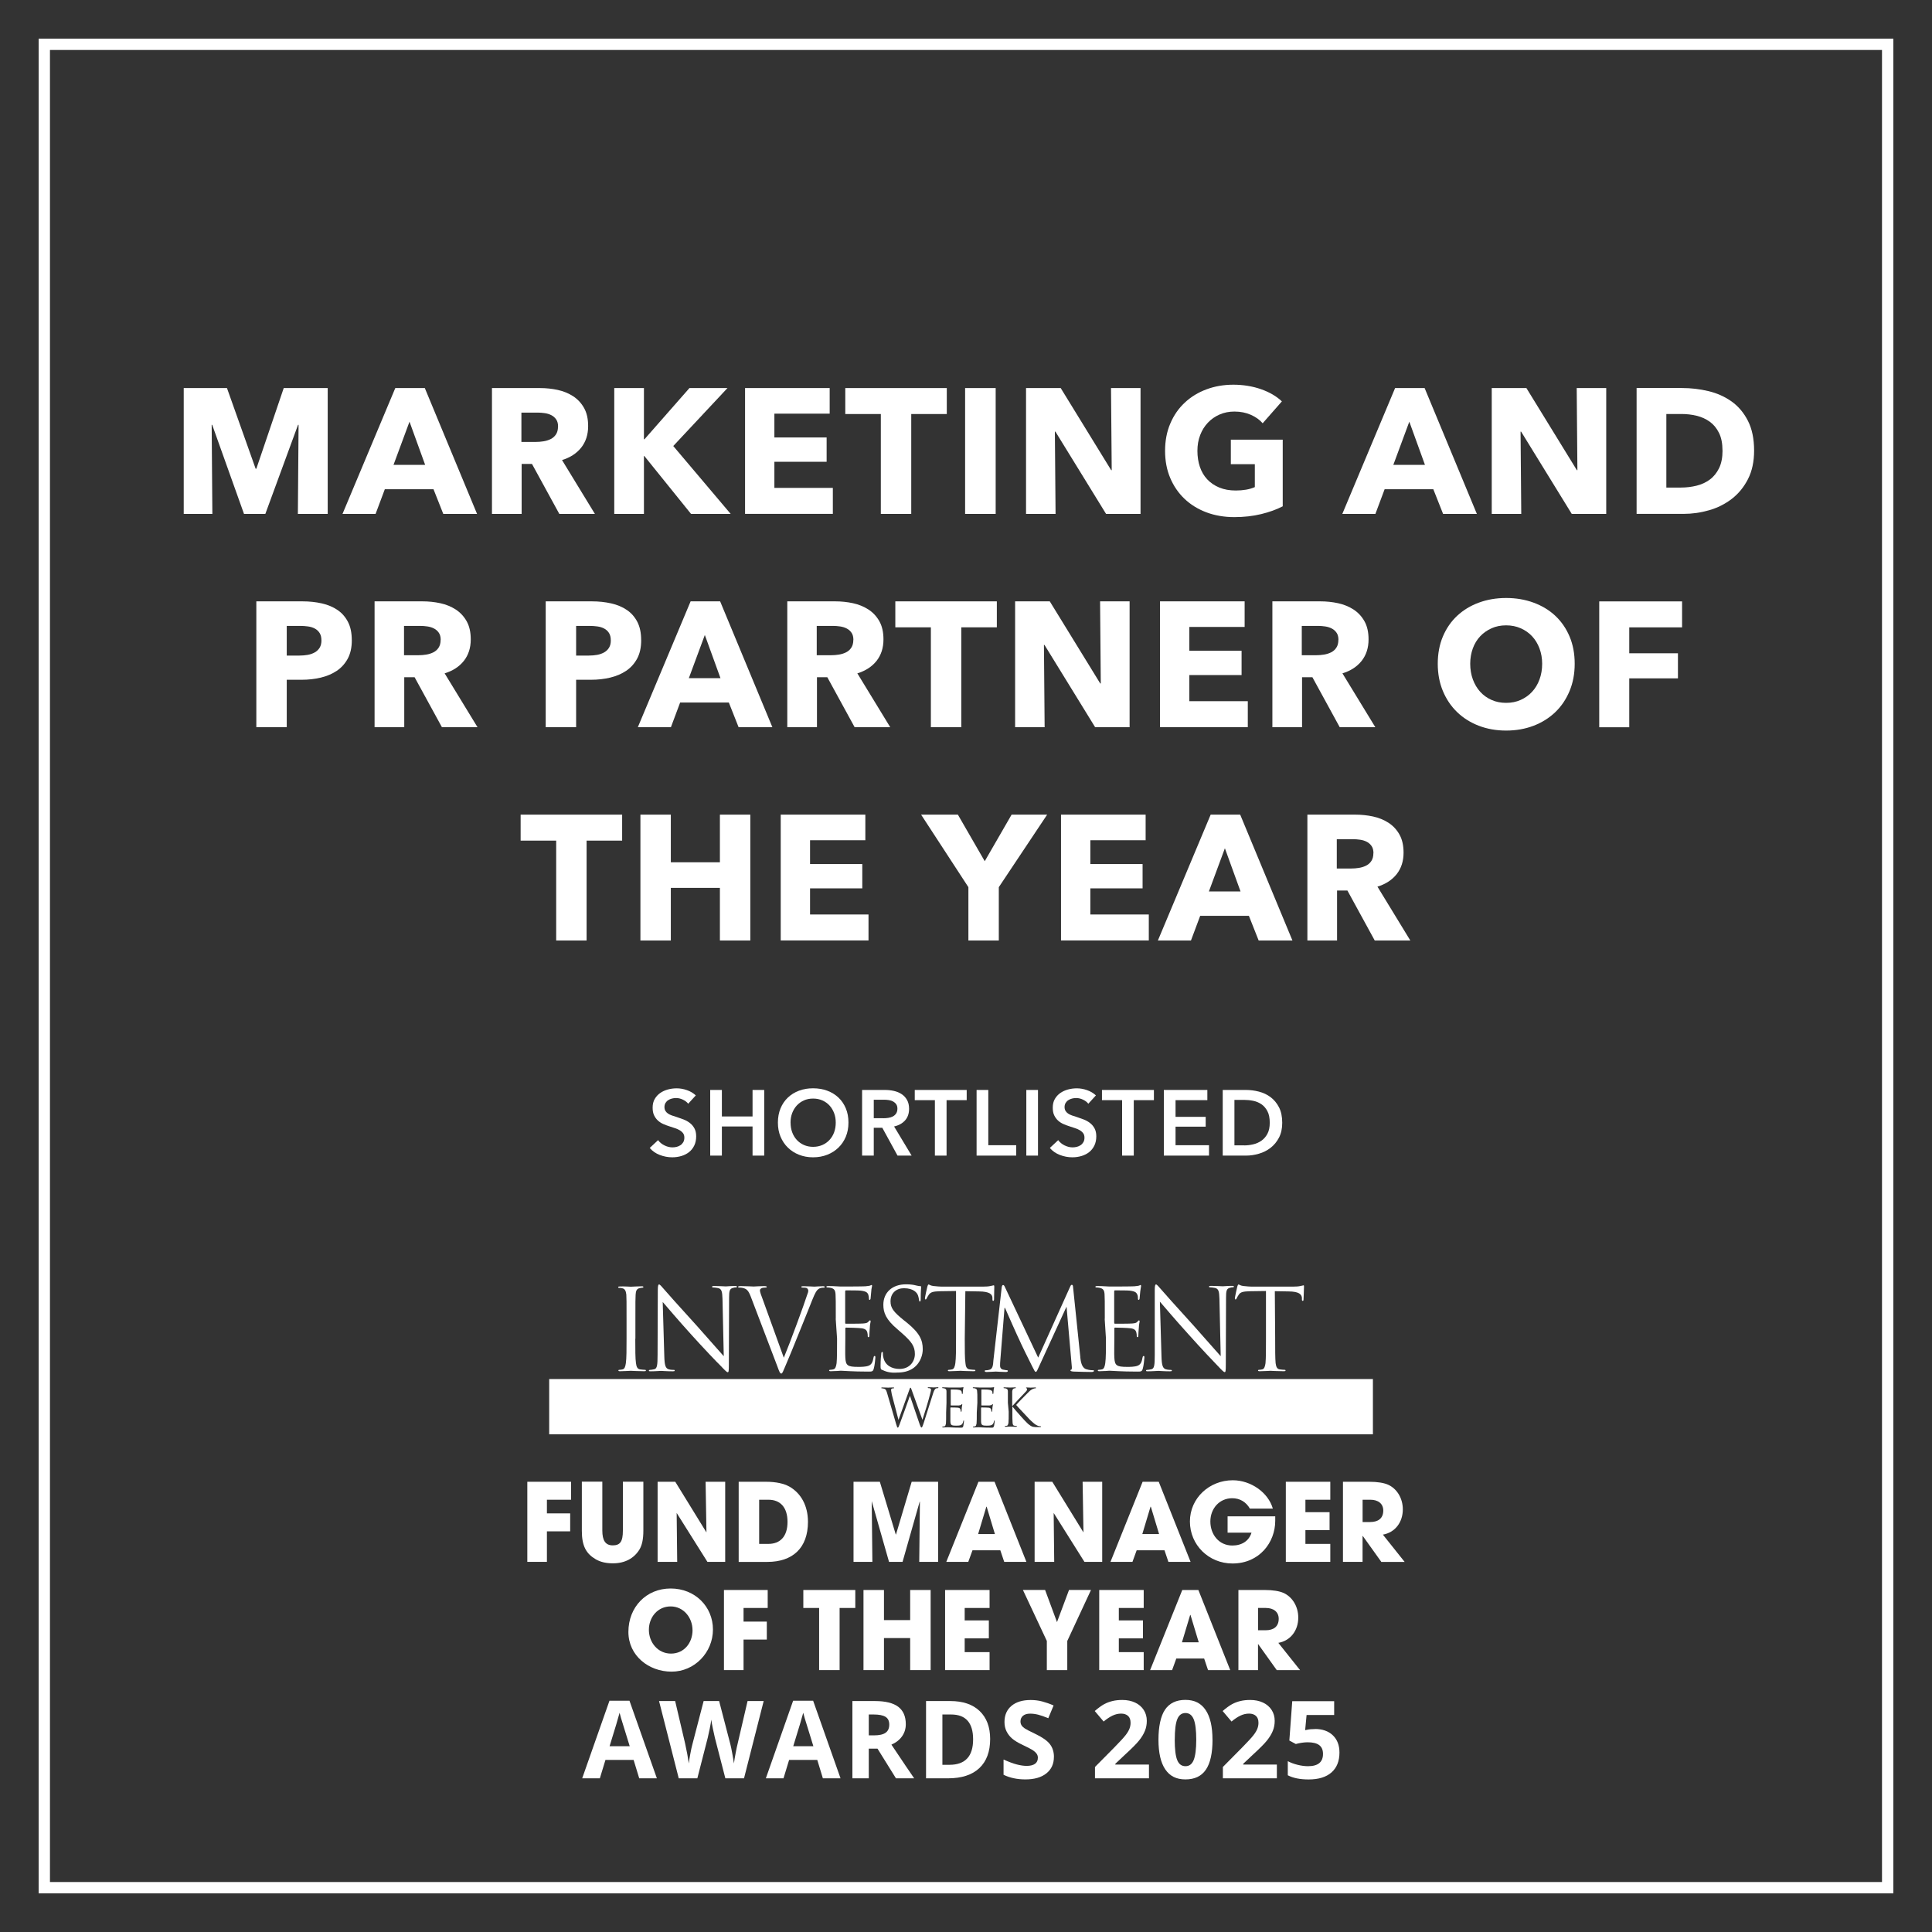 <?xml version="1.0" encoding="UTF-8"?>
<svg id="Layer_1" data-name="Layer 1" xmlns="http://www.w3.org/2000/svg" width="500" height="500" viewBox="0 0 500 500">
  <rect x="0" y="0" width="500" height="500" fill="#333333" stroke="none"/>
  <g>
    <path d="M136.47,404.21v-20.73h11.32v4.65h-6.25v3.53h6.02v4.65h-6.02v7.9h-5.07Z" fill="#fff"/>
    <path d="M161.2,383.47h5.3v12.69c0,2.16-.34,3.78-1.04,4.9-1.37,2.21-3.7,3.53-6.84,3.53-1.74,0-3.22-.34-4.43-1.04-2.44-1.43-3.61-3.36-3.61-7.37v-12.72h5.3v12.64c0,2.58.81,3.84,2.69,3.84s2.63-.9,2.63-3.81v-12.66Z" fill="#fff"/>
    <path d="M183.08,404.21l-7.96-12.66.14,12.66h-5.07v-20.73h4.57l8.07,13.11-.22-13.11h5.07v20.73h-4.6Z" fill="#fff"/>
    <path d="M191.17,404.21v-20.73h7.06c2.58,0,4.62.45,6.08,1.26,2.94,1.68,4.79,4.88,4.79,9.11,0,6.84-4.03,10.37-10.51,10.37h-7.42ZM198.85,399.56c3.05,0,4.96-1.91,4.96-5.69s-1.88-5.74-4.93-5.74h-2.41v11.43h2.38Z" fill="#fff"/>
    <path d="M237.9,404.21l.17-15.52-.06-.06-4.43,15.58h-3.5l-4.48-15.72.17,15.72h-4.88v-20.73h6.81l4.12,13.64h.06l4.06-13.64h6.84v20.73h-4.87Z" fill="#fff"/>
    <path d="M259.89,404.21l-1.01-3h-7.2l-1.09,3h-5.69l8.32-20.73h4.17l8.24,20.73h-5.74ZM255.35,389.95l-.08-.03-2.13,7.09h4.34l-2.13-7.06Z" fill="#fff"/>
    <path d="M280.65,404.21l-7.96-12.66.14,12.66h-5.07v-20.73h4.57l8.07,13.11-.22-13.11h5.07v20.73h-4.6Z" fill="#fff"/>
    <path d="M302.38,404.21l-1.01-3h-7.2l-1.09,3h-5.69l8.32-20.73h4.17l8.24,20.73h-5.74ZM297.84,389.95l-.08-.03-2.13,7.09h4.34l-2.13-7.06Z" fill="#fff"/>
    <path d="M330.03,393.59c0,5.58-4.09,11.04-11.07,11.04-6.14,0-11.01-4.79-11.01-10.87s5.07-10.67,11.09-10.67c4.68,0,9.19,3.17,10.37,7.34h-5.94c-.98-1.71-2.58-2.69-4.57-2.69-3.33,0-5.66,2.69-5.66,6.02s2.19,6.22,5.69,6.22c2.47,0,4.31-1.2,4.96-3.33h-6.19v-4.23h12.33v1.18Z" fill="#fff"/>
    <path d="M332.77,404.21v-20.73h11.51v4.65h-6.44v3.22h6.25v4.65h-6.25v3.56h6.44v4.65h-11.51Z" fill="#fff"/>
    <path d="M357.48,404.21l-4.79-6.7h-.06v6.7h-5.07v-20.73h6.78c2.16,0,3.81.28,4.9.76,2.24,1.01,3.81,3.45,3.81,6.39,0,3.28-1.96,5.97-5.16,6.53l5.63,7.06h-6.05ZM354.6,393.9c2.1,0,3.39-.98,3.39-2.97,0-1.79-1.34-2.8-3.33-2.8h-2.02v5.77h1.96Z" fill="#fff"/>
    <path d="M162.63,422.33c0-6.42,4.62-11.23,10.93-11.23s10.95,4.68,10.95,10.62-4.76,10.9-10.7,10.9-11.18-4.15-11.18-10.28ZM179.22,421.88c0-3.25-2.33-6.14-5.66-6.14s-5.63,2.77-5.63,6.05,2.33,6.16,5.72,6.16,5.58-2.77,5.58-6.08Z" fill="#fff"/>
    <path d="M187.36,432.22v-20.73h11.32v4.65h-6.25v3.53h6.02v4.65h-6.02v7.9h-5.07Z" fill="#fff"/>
    <path d="M211.99,432.22v-16.08h-4.09v-4.65h13.45v4.65h-4.06v16.08h-5.3Z" fill="#fff"/>
    <path d="M235.55,432.22v-8.29h-6.78v8.29h-5.3v-20.73h5.3v7.79h6.78v-7.79h5.3v20.73h-5.3Z" fill="#fff"/>
    <path d="M244.59,432.22v-20.73h11.51v4.65h-6.44v3.22h6.25v4.65h-6.25v3.56h6.44v4.65h-11.51Z" fill="#fff"/>
    <path d="M270.92,432.22v-7.54l-6.19-13.2h5.74l3.08,8.32,3.11-8.32h5.69l-6.14,13.2v7.54h-5.3Z" fill="#fff"/>
    <path d="M284.48,432.22v-20.73h11.51v4.65h-6.44v3.22h6.25v4.65h-6.25v3.56h6.44v4.65h-11.51Z" fill="#fff"/>
    <path d="M312.64,432.22l-1.01-3h-7.2l-1.09,3h-5.69l8.32-20.73h4.17l8.24,20.73h-5.74ZM308.1,417.96l-.08-.03-2.13,7.09h4.34l-2.13-7.06Z" fill="#fff"/>
    <path d="M330.42,432.22l-4.79-6.7h-.06v6.7h-5.07v-20.73h6.78c2.16,0,3.81.28,4.9.76,2.24,1.01,3.81,3.45,3.81,6.39,0,3.28-1.96,5.97-5.16,6.53l5.63,7.06h-6.05ZM327.54,421.91c2.1,0,3.39-.98,3.39-2.97,0-1.79-1.34-2.8-3.33-2.8h-2.02v5.77h1.96Z" fill="#fff"/>
    <path d="M165.43,460.23l-1.45-4.76h-7.29l-1.45,4.76h-4.57l7.06-20.08h5.18l7.09,20.08h-4.57ZM162.97,451.92c-1.34-4.31-2.1-6.75-2.26-7.32-.17-.57-.29-1.01-.36-1.34-.3,1.17-1.16,4.05-2.59,8.66h5.21Z" fill="#fff"/>
    <path d="M192.55,460.23h-4.83l-2.71-10.5c-.1-.37-.27-1.15-.51-2.32-.24-1.17-.38-1.96-.42-2.36-.05.49-.19,1.28-.41,2.37s-.39,1.87-.51,2.33l-2.69,10.48h-4.81l-5.1-20h4.17l2.56,10.91c.45,2.02.77,3.76.97,5.24.05-.52.18-1.32.38-2.41.2-1.09.38-1.94.55-2.54l2.91-11.2h4.01l2.91,11.2c.13.5.29,1.27.48,2.3s.34,1.91.44,2.65c.09-.71.24-1.6.44-2.66.2-1.06.38-1.92.55-2.58l2.54-10.91h4.17l-5.09,20Z" fill="#fff"/>
    <path d="M212.96,460.23l-1.45-4.76h-7.29l-1.45,4.76h-4.57l7.06-20.08h5.18l7.09,20.08h-4.57ZM210.5,451.92c-1.34-4.31-2.1-6.75-2.26-7.32-.17-.57-.29-1.01-.36-1.34-.3,1.17-1.16,4.05-2.59,8.66h5.21Z" fill="#fff"/>
    <path d="M224.84,452.56v7.67h-4.24v-20h5.83c2.72,0,4.73.5,6.03,1.48,1.3.99,1.96,2.49,1.96,4.51,0,1.18-.32,2.22-.97,3.14-.65.92-1.56,1.63-2.75,2.15,3.01,4.5,4.97,7.4,5.88,8.71h-4.71l-4.77-7.67h-2.26ZM224.84,449.11h1.37c1.34,0,2.33-.22,2.97-.67s.96-1.15.96-2.11-.33-1.62-.98-2.02c-.65-.4-1.66-.6-3.03-.6h-1.29v5.4Z" fill="#fff"/>
    <path d="M256.25,450.04c0,3.29-.94,5.81-2.81,7.56-1.87,1.75-4.58,2.63-8.12,2.63h-5.66v-20h6.28c3.26,0,5.8.86,7.6,2.59s2.71,4.13,2.71,7.22ZM251.84,450.15c0-4.29-1.9-6.44-5.69-6.44h-2.26v13.02h1.82c4.09,0,6.13-2.19,6.13-6.58Z" fill="#fff"/>
    <path d="M272.75,454.68c0,1.81-.65,3.23-1.95,4.27-1.3,1.04-3.11,1.56-5.42,1.56-2.13,0-4.02-.4-5.66-1.2v-3.94c1.35.6,2.49,1.03,3.43,1.27s1.79.37,2.56.37c.93,0,1.64-.18,2.14-.53s.75-.88.75-1.59c0-.39-.11-.74-.33-1.05-.22-.3-.54-.6-.96-.88-.42-.28-1.29-.73-2.59-1.35-1.22-.57-2.14-1.13-2.75-1.65s-1.1-1.14-1.46-1.85-.55-1.52-.55-2.46c0-1.77.6-3.16,1.8-4.17s2.86-1.52,4.97-1.52c1.04,0,2.03.12,2.98.37.94.25,1.93.59,2.96,1.04l-1.37,3.3c-1.07-.44-1.95-.74-2.65-.92-.7-.17-1.38-.26-2.06-.26-.8,0-1.42.19-1.85.56s-.64.86-.64,1.46c0,.37.09.7.26.98.17.28.45.55.83.81.38.26,1.27.73,2.69,1.4,1.87.89,3.15,1.79,3.84,2.69.69.9,1.04,2,1.04,3.3Z" fill="#fff"/>
    <path d="M297.36,460.23h-13.98v-2.94l5.02-5.07c1.49-1.52,2.46-2.58,2.91-3.17.46-.59.78-1.13.98-1.63s.3-1.02.3-1.56c0-.8-.22-1.4-.66-1.79-.44-.39-1.03-.59-1.77-.59-.78,0-1.53.18-2.26.53s-1.49.86-2.28,1.52l-2.3-2.72c.98-.84,1.8-1.43,2.45-1.78s1.35-.61,2.12-.8,1.62-.28,2.57-.28c1.25,0,2.35.23,3.31.68s1.7,1.09,2.23,1.91.79,1.76.79,2.82c0,.92-.16,1.79-.49,2.59-.32.81-.83,1.63-1.5,2.48-.68.85-1.88,2.06-3.59,3.62l-2.57,2.42v.19h8.71v3.56Z" fill="#fff"/>
    <path d="M313.8,450.23c0,3.49-.57,6.08-1.72,7.76-1.14,1.68-2.91,2.52-5.29,2.52s-4.05-.87-5.22-2.6-1.76-4.29-1.76-7.67.57-6.13,1.71-7.8c1.14-1.67,2.9-2.51,5.27-2.51s4.05.88,5.23,2.63,1.77,4.31,1.77,7.69ZM304.02,450.23c0,2.45.21,4.21.64,5.27.42,1.06,1.14,1.59,2.14,1.59s1.7-.54,2.13-1.61.66-2.83.66-5.25-.22-4.21-.66-5.29c-.44-1.07-1.15-1.61-2.13-1.61s-1.71.54-2.13,1.61c-.43,1.07-.64,2.83-.64,5.29Z" fill="#fff"/>
    <path d="M330.46,460.23h-13.98v-2.94l5.02-5.07c1.49-1.52,2.46-2.58,2.91-3.17.46-.59.78-1.13.98-1.63s.3-1.02.3-1.56c0-.8-.22-1.4-.66-1.79-.44-.39-1.03-.59-1.77-.59-.78,0-1.53.18-2.26.53s-1.49.86-2.28,1.52l-2.3-2.72c.98-.84,1.8-1.43,2.45-1.78s1.35-.61,2.12-.8,1.62-.28,2.57-.28c1.25,0,2.35.23,3.31.68s1.7,1.09,2.23,1.91.79,1.76.79,2.82c0,.92-.16,1.79-.49,2.59-.32.81-.83,1.63-1.5,2.48-.68.85-1.88,2.06-3.59,3.62l-2.57,2.42v.19h8.71v3.56Z" fill="#fff"/>
    <path d="M340.31,447.46c1.93,0,3.47.54,4.62,1.63,1.14,1.09,1.72,2.57,1.72,4.46,0,2.23-.69,3.95-2.07,5.16s-3.35,1.81-5.91,1.81c-2.22,0-4.02-.36-5.39-1.08v-3.65c.72.38,1.56.7,2.52.94.96.24,1.86.36,2.72.36,2.58,0,3.87-1.06,3.87-3.17s-1.34-3.02-4.01-3.02c-.48,0-1.02.05-1.6.14-.58.1-1.06.2-1.42.31l-1.68-.9.75-10.19h10.85v3.58h-7.14l-.37,3.93.48-.1c.56-.13,1.24-.19,2.07-.19Z" fill="#fff"/>
  </g>
  <g>
    <path d="M142.13,356.89v14.31h213.18v-14.31h-213.18ZM242.73,359.26c-.06,0-.3,0-.45.05-.41.17-.62.72-.85,1.47-.56,1.71-1.92,6-2.39,7.53-.33.99-.42,1.13-.56,1.13-.12,0-.21-.17-.42-.69l-2.57-7.53c-.44,1.3-2.25,6.25-2.72,7.53-.21.58-.3.72-.44.72-.12,0-.18-.17-.44-1.03l-2.34-8.02c-.21-.72-.41-.94-.73-1.02-.18-.06-.5-.11-.62-.11-.06,0-.12,0-.12-.11,0-.06.06-.11.21-.11.65,0,1.39.05,1.57.05.12,0,.65-.05,1.33-.05.18,0,.21.05.21.11,0,.11-.06.11-.12.11-.12,0-.32,0-.5.11-.06.05-.18.16-.18.3,0,.17.12.61.21,1.24.21.89,1.57,5.84,1.72,6.53l2.78-7.72c.21-.58.21-.61.32-.61s.18.16.32.61l2.78,7.69c.42-1.25,1.63-5.15,2.04-6.89.12-.53.18-.69.18-.89,0-.28-.18-.42-.74-.42-.06,0-.12-.05-.12-.11,0-.03.06-.11.21-.11.65,0,1.22.05,1.33.05s.65-.05,1.06-.05c.12,0,.17,0,.17.11,0,.05-.05.11-.11.11ZM249.29,369.09c-.12.39-.21.39-.74.39-1.95,0-2.86-.11-3.22-.11-.06,0-.89.05-1.27.05-.18,0-.21-.05-.21-.11s0-.11.12-.11.3-.05.42-.05c.3-.05.32-.38.42-.72.05-.58.05-1.6.05-2.91l.09-2.49v-2.91c0-.47-.12-.69-.56-.81-.12-.05-.32-.05-.44-.05-.06,0-.12-.05-.12-.11,0-.11.06-.11.21-.11.62,0,1.39.05,1.48.05h3.02c.21,0,.44-.05.56-.05.06,0,.12-.05.18-.05s.06.05.06.11c0,.11-.06.28-.12.61,0,.17-.06.72-.06.89,0,.05-.06.17-.12.17s-.12-.06-.12-.17c0-.11,0-.3-.06-.47-.12-.19-.21-.39-.95-.47-.21-.06-1.63-.06-1.8-.06-.06,0-.06.06-.06.17v3.79c0,.11,0,.17.06.17h2.04c.32-.06.5-.06.62-.19.12-.11.17-.17.21-.17.03,0,.06,0,.06.11,0,.11-.06.31-.12.72,0,.28-.06.8-.06.88,0,.09,0,.28-.12.28-.06,0-.12-.06-.12-.11,0-.17,0-.28-.06-.47-.06-.19-.17-.42-.65-.47-.32-.05-1.63-.05-1.83-.05-.06,0-.12.05-.12.11v3.49c.06.94.21,1.1,1.51,1.1.32,0,.89,0,1.21-.16.32-.17.5-.42.62-1,0-.16.06-.19.12-.19s.06.11.06.19c0,.09-.12,1.03-.18,1.3ZM257.22,369.09c-.11.39-.21.39-.73.39-1.95,0-2.87-.11-3.23-.11-.06,0-.89.05-1.27.05-.18,0-.21-.05-.21-.11s.06-.11.12-.11c.11,0,.29-.05.41-.05.3-.05.32-.38.42-.72.06-.58.06-1.6.06-2.91l.15-2.49c0-2.11,0-2.52-.06-2.91,0-.47-.12-.69-.56-.81-.12-.05-.32-.05-.44-.05-.06,0-.12-.05-.12-.11,0-.11.06-.11.21-.11.62,0,1.39.05,1.48.05h3.02c.21,0,.44-.05.56-.05.06,0,.12-.05.18-.05s.06.05.06.11c0,.11-.06.28-.12.61,0,.17-.06.72-.06.89,0,.05-.06.17-.12.17s-.12-.06-.12-.17c0-.11,0-.3-.06-.47-.12-.19-.21-.39-.95-.47-.21-.06-1.63-.06-1.8-.06-.06,0-.06.06-.06.17v3.79c0,.11,0,.17.06.17h2.04c.32-.06.5-.06.62-.19.12-.11.18-.17.21-.17.03,0,.06,0,.06.11,0,.11-.06.31-.12.72,0,.28-.06.8-.06.88,0,.09,0,.28-.12.28-.05,0-.11-.06-.11-.11,0-.17,0-.28-.06-.47-.06-.19-.18-.42-.65-.47-.32-.05-1.63-.05-1.83-.05-.06,0-.12.05-.12.11v3.49c.06.94.21,1.1,1.51,1.1.32,0,.89,0,1.22-.16.32-.17.5-.42.62-1,0-.16.06-.19.12-.19s.06.11.06.19c0,.09-.12,1.03-.18,1.3ZM269.13,369.34h-.65c-.42,0-.62,0-.89-.05-.65-.05-1.01-.39-1.57-.83-.62-.52-3.34-3.6-3.96-4.4h-.06v1.3c0,1.3,0,2.32.06,2.9.06.42.12.69.5.72.17.05.41.05.5.05.06,0,.12.05.12.11,0,.03-.06.11-.21.11-.62,0-1.39-.05-1.51-.05s-.85.05-1.21.05c-.18,0-.21-.05-.21-.11,0-.03,0-.11.12-.11s.29-.05.41-.05c.3-.06.32-.39.42-.72.06-.58.06-1.6.06-2.9l-.21-2.32v-2.91c0-.47-.12-.69-.56-.81-.11-.05-.32-.05-.44-.05-.06,0-.12-.05-.12-.11,0-.11.06-.11.21-.11.62,0,1.33.05,1.48.05.12,0,.89-.05,1.28-.05.17,0,.21,0,.21.11,0,.05-.06.11-.12.11-.12,0-.18,0-.32.05-.32.06-.44.31-.5.81v3.73h.06c.21-.28,2.57-2.79,3.07-3.29.41-.42.73-.72.73-1,0-.16-.05-.28-.17-.28-.06-.05-.12-.05-.12-.11,0-.03.06-.11.18-.11.29,0,.65.05,1.01.05.06,0,.95-.05,1.21-.05q.18,0,.18.11c0,.05,0,.11-.12.11-.21,0-.44.05-.74.19-.56.28-.86.58-1.39,1.13-.32.3-2.57,2.6-2.87,2.99.32.42,3.07,3.29,3.55,3.82,1.09,1.02,1.33,1.24,1.95,1.52.32.17.74.17.77.17.12,0,.18.05.18.11,0,.03-.06.11-.3.11Z" fill="#fff"/>
    <path d="M164.41,346.48c0,2.82,0,5.12.18,6.31.12.83.3,1.52,1.09,1.61.41.06,1.01.11,1.27.11.18,0,.21.11.21.17,0,.17-.12.19-.44.19-1.57,0-3.34-.11-3.46-.11-.18,0-1.92.11-2.78.11-.33,0-.44-.06-.44-.19,0-.11.06-.17.21-.17.3,0,.62-.06.86-.11.56-.11.74-.8.86-1.61.18-1.25.18-3.54.18-6.31v-5.15c0-4.54,0-5.4-.06-6.31-.12-1-.41-1.47-1.01-1.61-.33-.11-.74-.11-.89-.11-.12,0-.21-.06-.21-.17,0-.17.18-.19.44-.19.95-.06,2.69.06,2.87.06s1.92-.11,2.78-.11c.33,0,.44.06.44.19,0,.11-.12.17-.21.17-.21,0-.41.06-.74.11-.77.17-1.01.69-1.06,1.69-.06.94-.06,1.8-.06,6.31v5.12h-.03Z" fill="#fff"/>
    <path d="M171.92,350.96c.06,2.41.33,3.13,1.09,3.4.56.17,1.18.17,1.39.17.18,0,.21.06.21.17,0,.17-.18.19-.5.19-1.63,0-2.72-.11-3.02-.11s-1.48.11-2.72.11c-.3,0-.44,0-.44-.19,0-.11.12-.17.21-.17.21,0,.74-.06,1.18-.17.74-.19.86-1.02.86-3.71l.06-16.77c0-1.13.12-1.47.33-1.47s.74.61,1.01.94c.44.53,4.61,5.23,8.99,10.02,2.78,3.1,5.88,6.7,6.74,7.61l-.33-14.83c-.06-1.88-.21-2.55-1.09-2.79-.5-.11-1.18-.17-1.39-.17s-.21-.11-.21-.19c0-.17.21-.19.56-.19,1.27,0,2.6.11,2.99.11.33,0,1.21-.11,2.39-.11.33,0,.5.06.5.19,0,.11-.12.19-.33.19-.18,0-.33,0-.65.11-.95.19-1.06.83-1.06,2.6l-.06,17.13c0,1.91-.06,2.1-.3,2.1-.21,0-.56-.3-2.04-1.88-.35-.28-4.41-4.54-7.42-7.89-3.31-3.65-6.45-7.36-7.36-8.41l.41,14Z" fill="#fff"/>
    <path d="M202.85,351.38c1.63-3.9,5.38-14.14,6.03-16.24.18-.42.3-.83.3-1.11,0-.19-.12-.53-.41-.69-.33-.11-.77-.11-1.06-.11-.18,0-.33-.06-.33-.17,0-.17.18-.19.62-.19,1.09,0,2.45.11,2.78.11.18,0,1.39-.11,2.16-.11.33,0,.5.06.5.19,0,.17-.12.19-.33.19s-.86,0-1.33.39c-.41.28-.77.8-1.57,2.79-.33.83-1.71,4.32-3.19,7.94-1.71,4.29-3.02,7.42-3.64,8.86-.77,1.8-.89,2.24-1.18,2.24-.33,0-.5-.42-1.01-1.83l-6.89-18.07c-.62-1.61-1.06-1.99-2.01-2.24-.44-.11-.89-.11-1.06-.11s-.21-.11-.21-.19c0-.17.3-.19.74-.19,1.33,0,2.99.11,3.31.11.3,0,1.51-.11,2.6-.11.5,0,.77.06.77.19,0,.17-.12.19-.3.19-.33,0-.86.06-1.06.17-.33.17-.41.39-.41.58,0,.39.33,1.3.77,2.44l5.41,14.97Z" fill="#fff"/>
    <path d="M216.3,341.3c0-4.54,0-5.4-.06-6.31-.06-1-.3-1.47-1.21-1.69-.21-.06-.74-.11-.95-.11-.12,0-.21-.06-.21-.17,0-.17.18-.19.44-.19.65,0,1.39,0,2.01.06l1.18.06c.21,0,5.79,0,6.45-.06.56-.06,1.01-.11,1.21-.17.18-.06.3-.17.41-.17s.12.11.12.28c0,.19-.18.58-.21,1.38-.06.3-.12,1.58-.18,1.91-.06.17-.12.3-.21.3-.18,0-.21-.17-.21-.39s-.06-.69-.18-1.02c-.21-.47-.5-.83-2.01-1-.44-.06-3.52-.06-3.78-.06-.12,0-.18.11-.18.3v8.03c0,.19,0,.3.18.3.41,0,3.84,0,4.46-.06.65-.06,1.06-.11,1.33-.42.21-.19.33-.39.44-.39s.18.06.18.28c0,.19-.18.69-.21,1.61-.06.58-.12,1.69-.12,1.88s0,.58-.21.58c-.18,0-.21-.11-.21-.28,0-.3,0-.58-.12-1s-.41-.89-1.48-1.02c-.77-.11-3.55-.17-3.99-.17-.18,0-.21.11-.21.19v2.55c0,1-.06,4.4,0,5.01.12,2.02.5,2.41,3.31,2.41.74,0,1.95,0,2.72-.3.74-.3,1.06-.89,1.27-2.1.06-.3.12-.42.3-.42s.18.19.18.42c0,.28-.21,2.24-.41,2.82-.21.8-.44.8-1.51.8-2.13,0-3.67-.06-4.73-.11-1.09-.06-1.8-.11-2.16-.11-.06,0-.56,0-1.09.06-.56,0-1.21.06-1.63.06-.33,0-.44-.06-.44-.19,0-.11.06-.17.21-.17.3,0,.62-.06.86-.11.56-.11.74-.8.86-1.61.12-1.19.12-3.54.12-6.36l-.35-5.15Z" fill="#fff"/>
    <path d="M228.33,354.56c-.41-.19-.44-.3-.44-1.11,0-1.47.12-2.6.18-3.1,0-.3.12-.47.21-.47.18,0,.21.11.21.3,0,.28,0,.69.12,1.11.44,2.13,2.28,2.99,4.17,2.99,2.72,0,3.99-2.02,3.99-3.85,0-2.02-.86-3.18-3.22-5.29l-1.27-1.11c-3.02-2.55-3.67-4.32-3.67-6.36,0-3.13,2.25-5.29,5.88-5.29,1.09,0,1.92.11,2.6.3.56.11.77.17,1.01.17s.3.06.3.19c0,.17-.12,1.11-.12,3.1,0,.47-.06.69-.21.69s-.21-.17-.21-.39c-.06-.39-.21-1.13-.41-1.47-.18-.33-.95-1.58-3.52-1.58-1.95,0-3.46,1.25-3.46,3.4,0,1.69.74,2.71,3.46,4.9l.77.61c3.34,2.71,4.11,4.54,4.11,6.89,0,1.19-.44,3.4-2.39,4.84-1.21.89-2.72,1.19-4.26,1.19-1.36.11-2.63-.08-3.81-.69" fill="#fff"/>
    <path d="M249.68,346.48c0,2.82,0,5.12.18,6.31.06.83.3,1.52,1.09,1.61.41.06,1.01.11,1.27.11.18,0,.21.11.21.17,0,.17-.18.19-.44.19-1.57,0-3.34-.11-3.46-.11s-1.92.11-2.78.11c-.33,0-.44-.06-.44-.19,0-.11.06-.17.21-.17.3,0,.62-.06.86-.11.56-.11.74-.8.86-1.61.18-1.25.18-3.54.18-6.31v-12.37l-4.17.06c-1.71.06-2.39.19-2.9.94-.33.47-.41.69-.5.89-.12.19-.18.3-.3.3s-.18-.11-.18-.28c0-.3.56-2.82.62-3.02.06-.17.18-.58.3-.58.21,0,.5.3,1.21.39.86.11,1.92.17,2.25.17h10.61c.89,0,1.57-.06,2.01-.17.44-.06.65-.17.77-.17.18,0,.18.17.18.39,0,.89-.06,2.88-.06,3.24,0,.28-.12.39-.21.39-.18,0-.21-.11-.21-.53v-.3c-.06-.89-.77-1.58-3.46-1.61l-3.55-.06-.15,12.31Z" fill="#fff"/>
    <path d="M279.57,351.24c.12,1.02.33,2.71,1.51,3.1.86.28,1.57.28,1.83.28.18,0,.21.06.21.17,0,.17-.3.28-.62.28-.62,0-3.67-.06-4.7-.11-.65-.06-.77-.17-.77-.3,0-.11.06-.17.21-.19.18-.06.18-.53.12-1.02l-1.33-15.19h-.06l-6.98,15.19c-.62,1.3-.65,1.58-.95,1.58-.21,0-.33-.3-.89-1.38-.74-1.41-3.19-6.45-3.31-6.81-.3-.53-3.4-7.55-3.75-8.36h-.12l-1.09,13.56c-.06.47-.06,1-.06,1.52,0,.42.33.83.74.89.5.11.89.17,1.06.17.12,0,.21.06.21.17,0,.19-.18.28-.5.28-1.06,0-2.39-.11-2.6-.11-.3,0-1.63.11-2.39.11-.3,0-.5-.06-.5-.28,0-.11.18-.17.3-.17.21,0,.44,0,.86-.11.95-.17,1.01-1.3,1.09-2.44l2.16-18.98c.06-.3.18-.53.33-.53.18,0,.3.11.44.42l8.66,18.37,8.28-18.37c.12-.28.21-.47.44-.47.21,0,.3.19.33.8l1.86,17.96Z" fill="#fff"/>
    <path d="M285.92,341.3c0-4.54,0-5.4-.06-6.31-.06-1-.3-1.47-1.21-1.69-.21-.06-.74-.11-.95-.11-.12,0-.21-.06-.21-.17,0-.17.18-.19.44-.19.65,0,1.39,0,2.01.06l1.18.06c.21,0,5.79,0,6.45-.06.56-.06,1.01-.11,1.21-.17.18-.06.3-.17.41-.17.06,0,.12.11.12.28,0,.19-.12.58-.21,1.38-.06.3-.12,1.58-.18,1.91-.06.17-.12.3-.21.3-.18,0-.21-.17-.21-.39s0-.69-.18-1.02c-.21-.47-.5-.83-2.01-1-.41-.06-3.52-.06-3.78-.06-.12,0-.18.11-.18.3v8.03c0,.19.06.3.18.3.41,0,3.84,0,4.46-.06.65-.06,1.06-.11,1.33-.42.21-.19.33-.39.44-.39.06,0,.18.06.18.28,0,.19-.18.69-.21,1.61-.06.58-.12,1.69-.12,1.88s0,.58-.21.58c-.12,0-.21-.11-.21-.28,0-.3,0-.58-.12-1s-.41-.89-1.48-1.02c-.77-.11-3.55-.17-3.99-.17-.18,0-.21.11-.21.19v2.55c0,1-.06,4.4,0,5.01.12,2.02.5,2.41,3.31,2.41.74,0,1.95,0,2.72-.3.74-.3,1.06-.89,1.27-2.1.06-.3.12-.42.3-.42s.18.19.18.42c0,.28-.21,2.24-.41,2.82-.21.8-.44.8-1.51.8-2.13,0-3.67-.06-4.82-.11s-1.8-.11-2.16-.11c-.06,0-.56,0-1.09.06-.56,0-1.21.06-1.63.06-.33,0-.44-.06-.44-.19,0-.11.06-.17.21-.17.3,0,.62-.06.86-.11.56-.11.74-.8.86-1.61.18-1.19.18-3.54.18-6.36l-.33-5.15Z" fill="#fff"/>
    <path d="M300.59,350.96c.06,2.41.33,3.13,1.09,3.4.56.17,1.18.17,1.39.17.12,0,.21.06.21.17,0,.17-.18.19-.5.19-1.63,0-2.72-.11-3.02-.11s-1.48.11-2.72.11c-.3,0-.44,0-.44-.19,0-.11.06-.17.21-.17.21,0,.74-.06,1.18-.17.74-.19.86-1.02.86-3.71v-16.77c0-1.13.12-1.47.33-1.47s.74.61,1.01.94c.44.53,4.61,5.23,8.99,10.02,2.78,3.1,5.88,6.7,6.74,7.61l-.33-14.86c-.06-1.88-.21-2.55-1.09-2.79-.5-.11-1.18-.17-1.39-.17s-.21-.11-.21-.19c0-.17.21-.19.56-.19,1.27,0,2.6.11,2.99.11.33,0,1.21-.11,2.39-.11.33,0,.5.06.5.19,0,.11-.12.19-.33.19-.18,0-.33,0-.65.11-.95.19-1.06.83-1.06,2.6l-.06,17.13c0,1.91-.06,2.1-.3,2.1-.21,0-.56-.3-2.04-1.88-.33-.3-4.38-4.59-7.36-7.94-3.31-3.65-6.45-7.36-7.36-8.41l.41,14.09Z" fill="#fff"/>
    <path d="M330.01,346.48c0,2.82,0,5.12.12,6.31.12.83.3,1.52,1.09,1.61.41.06,1.01.11,1.27.11.18,0,.21.11.21.17,0,.17-.18.19-.44.19-1.57,0-3.34-.11-3.46-.11s-1.92.11-2.78.11c-.33,0-.44-.06-.44-.19,0-.11.06-.17.21-.17.3,0,.62-.06.86-.11.56-.11.74-.8.86-1.61.12-1.25.12-3.54.12-6.31v-12.37l-4.17.06c-1.71.06-2.45.19-2.9.94-.33.47-.41.69-.5.89-.12.19-.18.3-.3.3s-.18-.11-.18-.28c0-.3.56-2.82.62-3.02.06-.17.18-.58.3-.58.21,0,.5.3,1.21.39.86.11,1.92.17,2.25.17h10.61c.89,0,1.57-.06,2.01-.17.44-.06.65-.17.77-.17s.12.17.12.39c0,.89-.12,2.88-.12,3.24,0,.28-.06.39-.21.39-.18,0-.21-.11-.21-.53v-.3c-.12-.89-.77-1.58-3.46-1.61l-3.55-.06.09,12.31Z" fill="#fff"/>
  </g>
  <g>
    <path d="M178.09,285.63c-.32-.42-.77-.76-1.36-1.04-.58-.28-1.17-.42-1.76-.42-.35,0-.7.04-1.06.13-.35.09-.67.22-.96.41-.29.18-.52.42-.71.72-.18.3-.28.65-.28,1.07,0,.38.08.71.24.98.16.27.38.5.66.7.28.19.62.36,1.02.5.4.14.84.29,1.32.43.54.18,1.11.38,1.69.6.58.22,1.12.52,1.61.89s.89.83,1.2,1.39c.31.56.47,1.26.47,2.09,0,.91-.17,1.71-.5,2.39s-.78,1.24-1.34,1.69c-.56.45-1.22.78-1.97,1.01-.75.22-1.54.34-2.38.34-1.1,0-2.18-.2-3.24-.61-1.06-.41-1.92-1.01-2.59-1.81l2.16-2.02c.42.58.97,1.03,1.67,1.37.7.34,1.38.5,2.05.5.35,0,.71-.04,1.08-.13s.7-.24,1-.44.54-.47.72-.78c.18-.31.28-.7.28-1.16s-.1-.82-.31-1.12c-.21-.3-.49-.55-.84-.77-.35-.22-.77-.4-1.25-.56-.48-.16-.98-.33-1.51-.5-.51-.16-1.02-.35-1.54-.58-.51-.22-.97-.52-1.38-.89-.41-.37-.74-.82-1-1.36s-.38-1.2-.38-2c0-.86.18-1.61.54-2.23.36-.62.83-1.14,1.42-1.55s1.25-.71,1.99-.91c.74-.2,1.5-.3,2.27-.3.86,0,1.74.15,2.63.46.89.3,1.66.76,2.32,1.37l-1.97,2.16Z" fill="#fff"/>
    <path d="M183.8,282.08h3.02v6.86h7.94v-6.86h3.02v16.99h-3.02v-7.54h-7.94v7.54h-3.02v-16.99Z" fill="#fff"/>
    <path d="M201.32,290.53c0-1.36.23-2.59.68-3.68s1.09-2.03,1.9-2.8c.81-.77,1.77-1.36,2.88-1.78s2.32-.62,3.64-.62,2.55.21,3.67.62c1.12.42,2.09,1.01,2.9,1.78.82.77,1.45,1.7,1.91,2.8s.68,2.32.68,3.68-.23,2.54-.68,3.64c-.46,1.1-1.09,2.04-1.91,2.83-.82.79-1.78,1.41-2.9,1.85-1.12.44-2.34.66-3.67.66s-2.52-.22-3.64-.66c-1.11-.44-2.07-1.06-2.88-1.85s-1.44-1.74-1.9-2.83c-.46-1.1-.68-2.31-.68-3.64ZM204.6,290.53c0,.91.14,1.75.42,2.51.28.76.68,1.42,1.2,1.98.52.56,1.14,1,1.85,1.31.71.31,1.5.47,2.36.47s1.66-.16,2.38-.47c.72-.31,1.34-.75,1.86-1.31.52-.56.92-1.22,1.2-1.98.28-.76.42-1.6.42-2.51s-.14-1.7-.42-2.45c-.28-.75-.68-1.41-1.19-1.97-.51-.56-1.13-1-1.85-1.32-.72-.32-1.52-.48-2.4-.48s-1.68.16-2.39.48c-.71.32-1.32.76-1.84,1.32-.51.56-.91,1.22-1.19,1.97-.28.75-.42,1.57-.42,2.45Z" fill="#fff"/>
    <path d="M223.11,282.08h5.9c.8,0,1.58.08,2.33.25.75.17,1.42.44,2,.83.58.38,1.05.89,1.4,1.51s.53,1.38.53,2.28c0,1.23-.35,2.24-1.04,3.01s-1.64,1.3-2.84,1.57l4.54,7.54h-3.65l-3.94-7.2h-2.21v7.2h-3.02v-16.99ZM228.6,289.4c.43,0,.86-.03,1.3-.1s.82-.18,1.16-.36c.34-.18.63-.43.85-.76.22-.33.34-.75.34-1.26,0-.46-.1-.84-.31-1.14-.21-.3-.47-.53-.79-.71-.32-.18-.68-.3-1.09-.36-.41-.06-.8-.1-1.19-.1h-2.74v4.78h2.47Z" fill="#fff"/>
    <path d="M241.95,284.72h-5.21v-2.64h13.44v2.64h-5.21v14.35h-3.02v-14.35Z" fill="#fff"/>
    <path d="M252.75,282.08h3.02v14.3h7.22v2.69h-10.25v-16.99Z" fill="#fff"/>
    <path d="M265.61,282.08h3.02v16.99h-3.02v-16.99Z" fill="#fff"/>
    <path d="M281.64,285.63c-.32-.42-.77-.76-1.36-1.04-.58-.28-1.17-.42-1.76-.42-.35,0-.7.04-1.06.13-.35.09-.67.22-.96.41-.29.18-.52.42-.71.72-.18.3-.28.65-.28,1.07,0,.38.08.71.24.98.16.27.38.5.66.7.28.19.62.36,1.02.5.4.14.84.29,1.32.43.54.18,1.11.38,1.69.6.58.22,1.12.52,1.61.89s.89.83,1.2,1.39c.31.56.47,1.26.47,2.09,0,.91-.17,1.71-.5,2.39s-.78,1.24-1.34,1.69c-.56.45-1.22.78-1.97,1.01-.75.22-1.54.34-2.38.34-1.1,0-2.18-.2-3.24-.61-1.06-.41-1.92-1.01-2.59-1.81l2.16-2.02c.42.58.97,1.03,1.67,1.37.7.34,1.38.5,2.05.5.35,0,.71-.04,1.08-.13s.7-.24,1-.44.54-.47.72-.78c.18-.31.28-.7.28-1.16s-.1-.82-.31-1.12c-.21-.3-.49-.55-.84-.77-.35-.22-.77-.4-1.25-.56-.48-.16-.98-.33-1.51-.5-.51-.16-1.02-.35-1.54-.58-.51-.22-.97-.52-1.38-.89-.41-.37-.74-.82-1-1.36s-.38-1.2-.38-2c0-.86.18-1.61.54-2.23.36-.62.83-1.14,1.42-1.55s1.25-.71,1.99-.91c.74-.2,1.5-.3,2.27-.3.86,0,1.74.15,2.63.46.89.3,1.66.76,2.32,1.37l-1.97,2.16Z" fill="#fff"/>
    <path d="M290.4,284.72h-5.21v-2.64h13.44v2.64h-5.21v14.35h-3.02v-14.35Z" fill="#fff"/>
    <path d="M301.2,282.08h11.26v2.64h-8.23v4.32h7.8v2.54h-7.8v4.8h8.66v2.69h-11.69v-16.99Z" fill="#fff"/>
    <path d="M316.44,282.08h6.02c1.1,0,2.22.14,3.34.43,1.12.29,2.13.76,3.02,1.43s1.62,1.54,2.18,2.62c.56,1.08.84,2.42.84,4.02,0,1.49-.28,2.77-.84,3.84-.56,1.07-1.29,1.95-2.18,2.64-.9.69-1.9,1.2-3.02,1.52-1.12.33-2.23.49-3.34.49h-6.02v-16.99ZM321.99,296.43c.78,0,1.57-.09,2.35-.28.78-.18,1.49-.5,2.12-.94s1.15-1.04,1.55-1.79c.4-.75.6-1.7.6-2.86,0-1.22-.2-2.21-.6-2.98-.4-.77-.92-1.37-1.55-1.8-.63-.43-1.34-.73-2.12-.89-.78-.16-1.57-.24-2.35-.24h-2.52v11.76h2.52Z" fill="#fff"/>
  </g>
  <g>
    <path d="M77.09,133l.18-23.05h-.14l-8.46,23.05h-5.52l-8.23-23.05h-.14l.18,23.05h-7.41v-32.57h11.19l7.42,20.88h.18l7.09-20.88h11.38v32.57h-7.73Z" fill="#fff"/>
    <path d="M114.72,133l-2.53-6.39h-12.6l-2.39,6.39h-8.56l13.66-32.57h7.64l13.52,32.57h-8.74ZM105.98,109.13l-4.14,11.18h8.19l-4.05-11.18Z" fill="#fff"/>
    <path d="M144.75,133l-7.07-12.93h-2.68v12.93h-7.68v-32.57h12.42c1.56,0,3.09.16,4.58.48,1.49.32,2.82.87,4,1.63,1.18.77,2.12,1.78,2.83,3.04.71,1.26,1.06,2.82,1.06,4.69,0,2.21-.6,4.06-1.79,5.57-1.2,1.5-2.85,2.58-4.97,3.22l8.51,13.94h-9.2ZM144.43,110.41c0-.77-.16-1.39-.49-1.86-.32-.47-.74-.84-1.25-1.1-.51-.26-1.08-.44-1.71-.53s-1.24-.14-1.83-.14h-4.21v7.59h3.74c.65,0,1.31-.05,1.99-.16.68-.11,1.29-.3,1.85-.58.56-.28,1.01-.67,1.36-1.2.35-.52.53-1.2.53-2.02Z" fill="#fff"/>
    <path d="M178.84,133l-12.1-15h-.09v15h-7.68v-32.57h7.68v13.25h.14l11.64-13.25h9.84l-14.03,15,14.86,17.57h-10.26Z" fill="#fff"/>
    <path d="M192.82,133v-32.57h21.9v6.62h-14.31v6.16h13.52v6.3h-13.52v6.76h15.13v6.72h-22.72Z" fill="#fff"/>
    <path d="M235.83,107.15v25.85h-7.87v-25.85h-9.2v-6.72h26.27v6.72h-9.2Z" fill="#fff"/>
    <path d="M249.77,133v-32.57h7.91v32.57h-7.91Z" fill="#fff"/>
    <path d="M286.25,133l-13.11-21.3h-.14l.18,21.3h-7.64v-32.57h8.97l13.06,21.25h.14l-.18-21.25h7.64v32.57h-8.92Z" fill="#fff"/>
    <path d="M326.38,133.05c-2.13.52-4.46.78-6.97.78s-5.01-.41-7.2-1.24c-2.19-.83-4.08-1.99-5.66-3.5-1.58-1.5-2.81-3.3-3.7-5.4s-1.33-4.44-1.33-7.02.45-4.97,1.36-7.08c.9-2.12,2.15-3.92,3.75-5.4,1.59-1.49,3.46-2.63,5.61-3.43,2.15-.8,4.46-1.2,6.95-1.2s4.97.39,7.18,1.17,4,1.83,5.38,3.15l-4.97,5.66c-.77-.89-1.78-1.62-3.04-2.18s-2.68-.85-4.28-.85c-1.38,0-2.65.25-3.82.76-1.17.51-2.18,1.21-3.04,2.12-.86.91-1.53,1.98-2,3.22-.48,1.24-.71,2.6-.71,4.07s.21,2.88.64,4.14c.43,1.26,1.06,2.34,1.91,3.24s1.89,1.61,3.13,2.12c1.24.51,2.66.76,4.26.76.92,0,1.79-.07,2.62-.21.83-.14,1.59-.36,2.3-.67v-5.93h-6.21v-6.35h13.43v17.25c-1.59.83-3.46,1.5-5.59,2.02Z" fill="#fff"/>
    <path d="M373.47,133l-2.53-6.39h-12.6l-2.39,6.39h-8.56l13.66-32.57h7.64l13.52,32.57h-8.74ZM364.73,109.13l-4.14,11.18h8.19l-4.05-11.18Z" fill="#fff"/>
    <path d="M406.77,133l-13.11-21.3h-.14l.18,21.3h-7.64v-32.57h8.97l13.06,21.25h.14l-.18-21.25h7.64v32.57h-8.92Z" fill="#fff"/>
    <path d="M453.96,116.62c0,2.85-.53,5.31-1.59,7.38-1.06,2.07-2.45,3.77-4.19,5.11-1.73,1.33-3.69,2.32-5.87,2.94-2.18.63-4.39.94-6.62.94h-12.14v-32.57h11.78c2.3,0,4.57.27,6.81.8,2.24.54,4.23,1.43,5.98,2.67s3.16,2.91,4.23,4.99c1.07,2.09,1.61,4.66,1.61,7.73ZM445.78,116.62c0-1.84-.3-3.37-.9-4.58-.6-1.21-1.4-2.18-2.39-2.9-1-.72-2.13-1.23-3.4-1.54s-2.58-.46-3.93-.46h-3.91v19.04h3.73c1.41,0,2.77-.16,4.07-.48,1.3-.32,2.45-.85,3.45-1.59,1-.74,1.79-1.72,2.39-2.94.6-1.23.9-2.75.9-4.55Z" fill="#fff"/>
    <path d="M91.05,165.66c0,1.9-.35,3.5-1.06,4.81-.71,1.3-1.66,2.35-2.85,3.15-1.2.8-2.58,1.38-4.14,1.75-1.56.37-3.19.55-4.88.55h-3.91v12.28h-7.87v-32.57h11.96c1.78,0,3.44.18,4.99.53,1.55.35,2.9.92,4.05,1.7,1.15.78,2.05,1.81,2.71,3.08.66,1.27.99,2.84.99,4.71ZM83.18,165.71c0-.77-.15-1.39-.46-1.89-.31-.49-.72-.87-1.24-1.15-.52-.28-1.11-.46-1.77-.55s-1.34-.14-2.05-.14h-3.45v7.68h3.31c.74,0,1.44-.06,2.12-.18.67-.12,1.28-.34,1.82-.64.54-.31.96-.71,1.27-1.22.31-.51.46-1.14.46-1.91Z" fill="#fff"/>
    <path d="M114.37,188.2l-7.07-12.93h-2.68v12.93h-7.68v-32.57h12.42c1.56,0,3.09.16,4.58.48,1.49.32,2.82.87,4,1.63,1.18.77,2.12,1.78,2.83,3.04.71,1.26,1.06,2.82,1.06,4.69,0,2.21-.6,4.06-1.79,5.57-1.2,1.5-2.85,2.58-4.97,3.22l8.51,13.94h-9.2ZM114.05,165.61c0-.77-.16-1.39-.49-1.86-.32-.47-.74-.84-1.25-1.1-.51-.26-1.08-.44-1.71-.53s-1.24-.14-1.83-.14h-4.21v7.59h3.74c.65,0,1.31-.05,1.99-.16.68-.11,1.29-.3,1.85-.58.56-.28,1.01-.67,1.36-1.2.35-.52.53-1.2.53-2.02Z" fill="#fff"/>
    <path d="M165.94,165.66c0,1.9-.35,3.5-1.06,4.81-.71,1.3-1.66,2.35-2.85,3.15-1.2.8-2.58,1.38-4.14,1.75-1.56.37-3.19.55-4.88.55h-3.91v12.28h-7.87v-32.57h11.96c1.78,0,3.44.18,4.99.53,1.55.35,2.9.92,4.05,1.7,1.15.78,2.05,1.81,2.71,3.08.66,1.27.99,2.84.99,4.71ZM158.07,165.71c0-.77-.15-1.39-.46-1.89-.31-.49-.72-.87-1.24-1.15-.52-.28-1.11-.46-1.77-.55s-1.34-.14-2.05-.14h-3.45v7.68h3.31c.74,0,1.44-.06,2.12-.18.67-.12,1.28-.34,1.82-.64.54-.31.96-.71,1.27-1.22.31-.51.46-1.14.46-1.91Z" fill="#fff"/>
    <path d="M191.15,188.2l-2.53-6.39h-12.6l-2.39,6.39h-8.56l13.66-32.57h7.64l13.52,32.57h-8.74ZM182.41,164.33l-4.14,11.18h8.19l-4.05-11.18Z" fill="#fff"/>
    <path d="M221.18,188.2l-7.07-12.93h-2.68v12.93h-7.68v-32.57h12.42c1.56,0,3.09.16,4.58.48,1.49.32,2.82.87,4,1.63,1.18.77,2.12,1.78,2.83,3.04.71,1.26,1.06,2.82,1.06,4.69,0,2.21-.6,4.06-1.79,5.57-1.2,1.5-2.85,2.58-4.97,3.22l8.51,13.94h-9.2ZM220.86,165.61c0-.77-.16-1.39-.49-1.86-.32-.47-.74-.84-1.25-1.1-.51-.26-1.08-.44-1.71-.53s-1.24-.14-1.83-.14h-4.21v7.59h3.74c.65,0,1.31-.05,1.99-.16.68-.11,1.29-.3,1.85-.58.56-.28,1.01-.67,1.36-1.2.35-.52.53-1.2.53-2.02Z" fill="#fff"/>
    <path d="M248.78,162.35v25.85h-7.87v-25.85h-9.2v-6.72h26.27v6.72h-9.2Z" fill="#fff"/>
    <path d="M283.42,188.2l-13.11-21.3h-.14l.18,21.3h-7.64v-32.57h8.97l13.06,21.25h.14l-.18-21.25h7.64v32.57h-8.92Z" fill="#fff"/>
    <path d="M300.21,188.2v-32.57h21.9v6.62h-14.31v6.16h13.52v6.3h-13.52v6.76h15.13v6.72h-22.72Z" fill="#fff"/>
    <path d="M346.72,188.2l-7.07-12.93h-2.68v12.93h-7.68v-32.57h12.42c1.56,0,3.09.16,4.58.48,1.49.32,2.82.87,4,1.63,1.18.77,2.12,1.78,2.83,3.04.71,1.26,1.06,2.82,1.06,4.69,0,2.21-.6,4.06-1.79,5.57-1.2,1.5-2.85,2.58-4.97,3.22l8.51,13.94h-9.2ZM346.39,165.61c0-.77-.16-1.39-.49-1.86-.32-.47-.74-.84-1.25-1.1-.51-.26-1.08-.44-1.71-.53s-1.24-.14-1.83-.14h-4.21v7.59h3.74c.65,0,1.31-.05,1.99-.16.68-.11,1.29-.3,1.85-.58.56-.28,1.01-.67,1.36-1.2.35-.52.53-1.2.53-2.02Z" fill="#fff"/>
    <path d="M407.53,171.78c0,2.58-.44,4.93-1.33,7.06s-2.12,3.96-3.7,5.47-3.46,2.69-5.63,3.52c-2.18.83-4.54,1.24-7.08,1.24s-4.9-.41-7.06-1.24c-2.16-.83-4.03-2-5.61-3.52-1.58-1.52-2.81-3.34-3.7-5.47s-1.33-4.49-1.33-7.06.44-4.96,1.33-7.06,2.12-3.89,3.7-5.36c1.58-1.47,3.45-2.61,5.61-3.4,2.16-.8,4.51-1.2,7.06-1.2s4.91.4,7.08,1.2c2.18.8,4.06,1.93,5.63,3.4s2.81,3.26,3.7,5.36,1.33,4.45,1.33,7.06ZM399.11,171.78c0-1.41-.23-2.73-.69-3.96-.46-1.23-1.1-2.28-1.91-3.15s-1.79-1.56-2.94-2.07c-1.15-.51-2.42-.76-3.79-.76s-2.64.25-3.77.76c-1.13.51-2.12,1.2-2.94,2.07s-1.46,1.92-1.91,3.15c-.44,1.23-.67,2.55-.67,3.96s.23,2.83.69,4.07,1.1,2.31,1.91,3.2c.81.89,1.79,1.59,2.92,2.09,1.13.51,2.39.76,3.77.76s2.64-.25,3.77-.76c1.13-.51,2.12-1.2,2.94-2.09.83-.89,1.47-1.96,1.93-3.2s.69-2.6.69-4.07Z" fill="#fff"/>
    <path d="M421.65,162.35v6.72h12.6v6.49h-12.6v12.65h-7.77v-32.57h21.44v6.72h-13.66Z" fill="#fff"/>
    <path d="M151.81,217.55v25.85h-7.87v-25.85h-9.2v-6.72h26.27v6.72h-9.2Z" fill="#fff"/>
    <path d="M186.31,243.4v-13.62h-12.7v13.62h-7.87v-32.57h7.87v12.33h12.7v-12.33h7.87v32.57h-7.87Z" fill="#fff"/>
    <path d="M202.05,243.4v-32.57h21.9v6.62h-14.31v6.16h13.52v6.3h-13.52v6.76h15.13v6.72h-22.72Z" fill="#fff"/>
    <path d="M258.49,229.6v13.8h-7.87v-13.8l-12.24-18.77h9.52l6.95,12.05,6.95-12.05h9.2l-12.51,18.77Z" fill="#fff"/>
    <path d="M274.59,243.4v-32.57h21.9v6.62h-14.31v6.16h13.52v6.3h-13.52v6.76h15.13v6.72h-22.72Z" fill="#fff"/>
    <path d="M325.74,243.4l-2.53-6.39h-12.6l-2.39,6.39h-8.56l13.66-32.57h7.64l13.52,32.57h-8.74ZM317,219.53l-4.14,11.18h8.19l-4.05-11.18Z" fill="#fff"/>
    <path d="M355.78,243.4l-7.07-12.93h-2.68v12.93h-7.68v-32.57h12.42c1.56,0,3.09.16,4.58.48,1.49.32,2.82.87,4,1.63,1.18.77,2.12,1.78,2.83,3.04.71,1.26,1.06,2.82,1.06,4.69,0,2.21-.6,4.06-1.79,5.57-1.2,1.5-2.85,2.58-4.97,3.22l8.51,13.94h-9.2ZM355.45,220.81c0-.77-.16-1.39-.49-1.86s-.74-.84-1.25-1.1c-.51-.26-1.08-.44-1.71-.53s-1.24-.14-1.83-.14h-4.21v7.59h3.74c.65,0,1.31-.05,1.99-.16.68-.11,1.29-.3,1.85-.58.56-.28,1.01-.67,1.36-1.2.35-.52.53-1.2.53-2.02Z" fill="#fff"/>
  </g>
  <path d="M490,490H10V10h480v480ZM12.93,487.07h474.13V12.93H12.93v474.13Z" fill="#fff"/>
</svg>